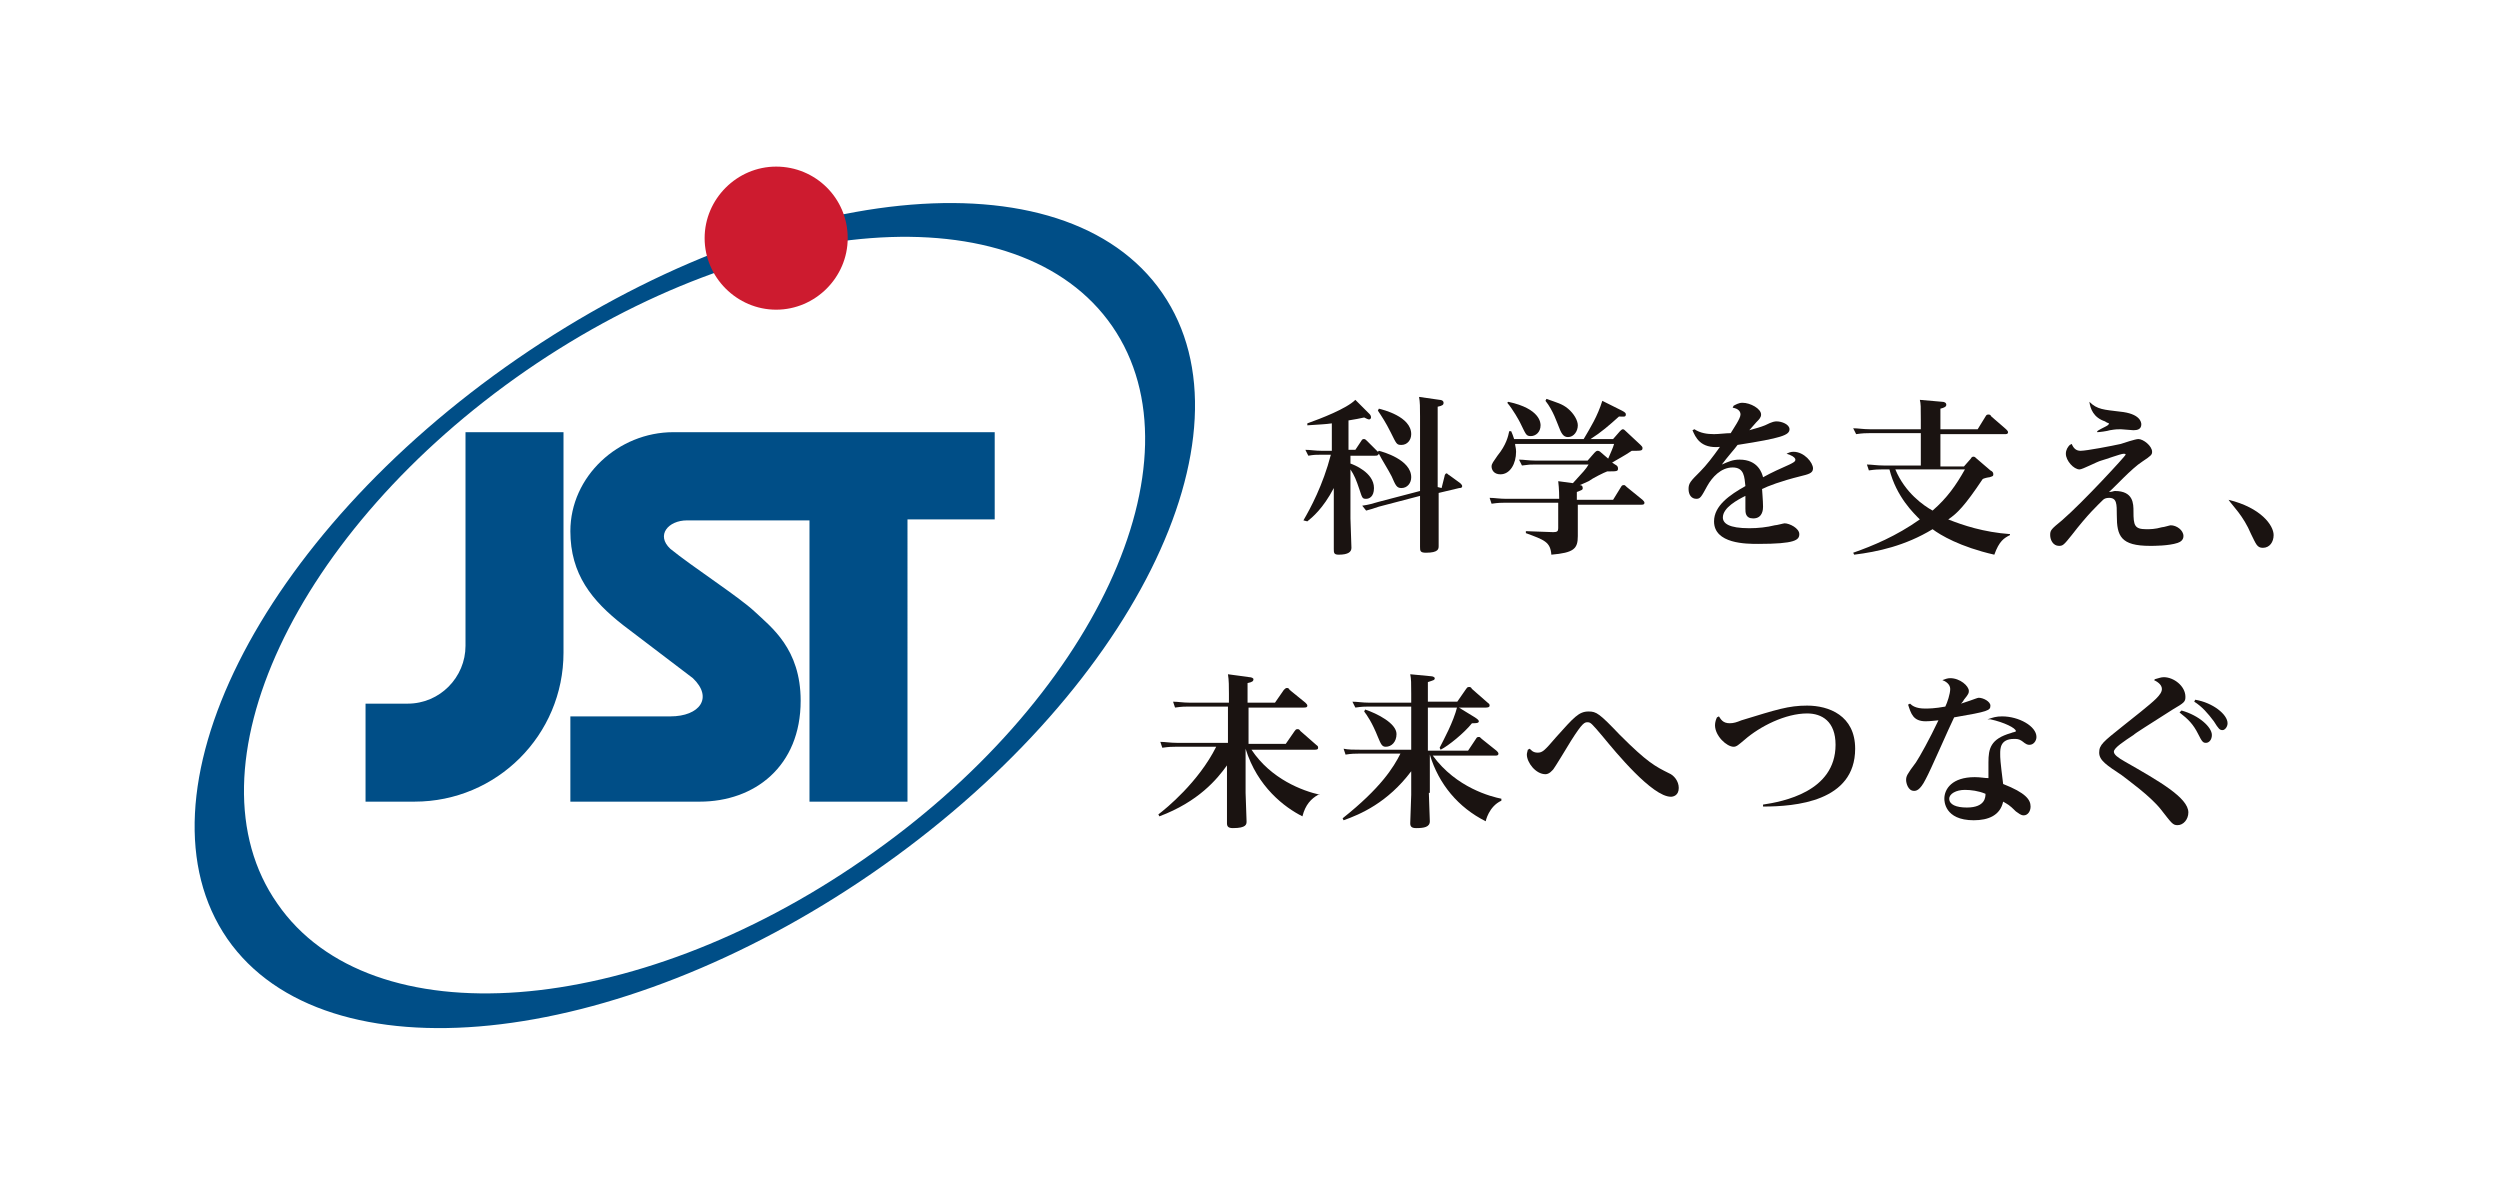 <?xml version="1.0" encoding="utf-8"?>
<!-- Generator: Adobe Illustrator 27.9.0, SVG Export Plug-In . SVG Version: 6.00 Build 0)  -->
<svg version="1.1" id="レイヤー_1" xmlns="http://www.w3.org/2000/svg" xmlns:xlink="http://www.w3.org/1999/xlink" x="0px"
	 y="0px" width="255.1px" height="121.9px" viewBox="0 0 255.1 121.9" style="enable-background:new 0 0 255.1 121.9;"
	 xml:space="preserve">
<style type="text/css">
	.st0{fill-rule:evenodd;clip-rule:evenodd;fill:#004E87;}
	.st1{fill:#CD1B2F;}
	.st2{fill:#004E87;}
	.st3{fill:#1A1311;}
</style>
<rect width="255.1" height="121.9" fill="white"/>
<path class="st0" d="M88.1,87.7c23.5-16.2,34.9-40.6,25.4-54.4s-36.3-11.7-59.8,4.5c-23.6,16.3-35,40.7-25.4,54.4
	C37.8,106,64.6,104,88.1,87.7z M23.2,95.8c-10-14.5,3.2-41,29.6-59.2s55.8-21.2,65.8-6.7s-3.2,41-29.6,59.2
	C62.7,107.2,33.2,110.2,23.2,95.8z"/>
<path class="st1" d="M79.2,31.6c4,0,7.3-3.3,7.3-7.3c0-4.1-3.3-7.3-7.3-7.3s-7.3,3.3-7.3,7.3C71.9,28.3,75.2,31.6,79.2,31.6z"/>
<path class="st2" d="M47.5,44.1v21.8c0,3.2-2.6,5.9-5.9,5.9h-4.3v10h5c8.4,0,15.2-6.8,15.2-15.2V44.1H47.5z"/>
<path class="st2" d="M101.5,44.1h-8.9h-10H68.7c-5.6,0-10.5,4.5-10.5,10.1c0,4.4,2.2,7.1,5.4,9.6l7.1,5.4c2.1,2,0.7,3.9-2.3,3.9
	H58.2v8.7h13.2c5.6,0,10.3-3.6,10.3-10.3c0-5.3-3-7.5-4.7-9.1c-1.6-1.5-6.4-4.6-8.6-6.4c-1.5-1.4-0.2-2.9,1.7-2.9h12.5v28.7h10V53
	h8.9L101.5,44.1L101.5,44.1z"/>
<g>
	<path class="st3" d="M133,53.1c0.7-1.2,2-3.6,2.8-6.7h-1c-0.5,0-0.7,0-1.3,0.1l-0.3-0.6c0.5,0,1,0.1,1.7,0.1h1v-2.8
		c-0.7,0.1-1.1,0.1-2.5,0.2v-0.2c1.4-0.5,4-1.5,4.9-2.4l1.4,1.4c0.1,0.1,0.2,0.2,0.2,0.4c0,0.1-0.1,0.2-0.2,0.2s-0.3-0.1-0.5-0.2
		c-0.5,0.1-0.9,0.2-1.6,0.3v3h0.7l0.6-0.9c0.1-0.2,0.2-0.2,0.3-0.2s0.2,0.1,0.3,0.2l1,1l0.1,0.1l0.1-0.1c0.4,0.1,3.3,0.9,3.3,2.7
		c0,0.6-0.4,1.1-1,1.1c-0.5,0-0.6-0.3-1-1.2c-0.3-0.6-1-1.7-1.3-2.3c-0.1,0.2-0.2,0.2-0.4,0.2h-2.5v0.8c0.3,0.1,2.4,0.9,2.4,2.5
		c0,0.9-0.5,1.1-0.8,1.1c-0.4,0-0.4-0.1-0.7-1s-0.5-1.4-0.9-2v5c0,0.3,0.1,2.7,0.1,3c0,0.4-0.3,0.7-1.3,0.7c-0.5,0-0.5-0.2-0.5-0.6
		c0,0,0-2.2,0-2.7v-3.5c-1.1,2.1-2.2,3-2.7,3.4L133,53.1z M147.1,49.8l0.3-1.2c0-0.1,0.1-0.3,0.2-0.3c0.1,0,0.1,0.1,0.3,0.2l1.1,0.8
		c0.1,0.1,0.2,0.2,0.2,0.3c0,0.2-0.2,0.2-0.3,0.2l-2.1,0.5v2.5c0,0.5,0,2.5,0,2.9c0,0.3,0,0.7-1.3,0.7c-0.6,0-0.6-0.2-0.6-0.6
		c0-0.3,0-2.6,0-2.9v-2.3l-4.2,1.1c-0.6,0.2-0.9,0.3-1.3,0.4l-0.4-0.5c0.7-0.1,1-0.2,1.7-0.4l4.2-1.1v-7.6c0-0.9,0-1.5-0.1-2
		l2.1,0.3c0.2,0,0.4,0.1,0.4,0.3s-0.1,0.3-0.6,0.4v8.2L147.1,49.8z M140.7,41.7c0.4,0.1,3.3,0.8,3.3,2.6c0,0.6-0.4,1.1-1,1.1
		c-0.5,0-0.5-0.1-1.1-1.3c-0.5-1-0.9-1.6-1.3-2.2L140.7,41.7z"/>
	<path class="st3" d="M156.6,47.4c-0.4,0-0.6,0-1.3,0.1l-0.3-0.6c0.5,0,1,0.1,1.7,0.1h5.3l0.7-0.8c0.1-0.1,0.2-0.2,0.3-0.2
		s0.2,0,0.4,0.2l0.7,0.6c0.2-0.5,0.5-1.1,0.6-1.5h-10.1c0,0.2,0.1,0.4,0.1,0.8c0,1.2-0.6,2.3-1.6,2.3c-0.7,0-0.9-0.5-0.9-0.8
		s0.2-0.5,0.6-1.1c0.9-1.1,1.1-2,1.2-2.5h0.2c0.1,0.2,0.2,0.5,0.3,0.8h7.1c0.7-1.2,1.4-2.3,1.9-3.9l2,1c0.4,0.2,0.4,0.3,0.4,0.4
		c0,0.3-0.3,0.2-0.7,0.2c-1,0.9-1.8,1.6-2.9,2.3h2.3l0.7-0.8c0.1-0.1,0.2-0.2,0.3-0.2s0.2,0.1,0.3,0.2l1.5,1.4
		c0.1,0.1,0.2,0.2,0.2,0.3c0,0.3-0.1,0.3-1.1,0.3c-0.9,0.6-1,0.6-2,1.2l0.3,0.2c0.2,0.1,0.3,0.2,0.3,0.4c0,0.3-0.1,0.3-1.1,0.3
		c-0.3,0.1-1.5,0.7-1.9,1c-0.4,0.2-0.7,0.3-0.9,0.4c0.2,0,0.3,0.1,0.3,0.3s-0.1,0.2-0.6,0.4V51h3.7l0.8-1.3c0.1-0.2,0.2-0.2,0.3-0.2
		s0.1,0,0.3,0.2l1.6,1.3c0.1,0.1,0.2,0.2,0.2,0.3c0,0.2-0.2,0.2-0.3,0.2H161V53c0,0.3,0,1.5,0,1.7c0,1.3-0.4,1.7-2.7,1.9
		c-0.1-1.3-0.7-1.5-2.6-2.2v-0.2l2.8,0.1c0.4,0,0.5-0.1,0.5-0.4v-2.6h-5.5c-0.3,0-0.6,0-1.3,0.1l-0.2-0.6c0.5,0,1,0.1,1.7,0.1h5.4
		c0-0.2,0-1-0.1-1.8l1.5,0.2c1.1-1.2,1.3-1.4,1.6-1.9C162.1,47.4,156.6,47.4,156.6,47.4z M153.9,41c3.3,0.7,3.3,2.2,3.3,2.4
		c0,0.7-0.5,1.1-1,1.1s-0.5-0.2-1.1-1.4c-0.1-0.2-0.7-1.3-1.3-2L153.9,41z M157.8,40.7c1.1,0.4,1.6,0.5,2.2,1c0.6,0.5,1,1.2,1,1.7
		c0,0.6-0.4,1.2-1,1.2c-0.5,0-0.7-0.4-1-1.2c-0.1-0.2-0.5-1.5-1.3-2.5L157.8,40.7z"/>
	<path class="st3" d="M182.3,46.3c0.2-0.1,0.4-0.2,0.7-0.2c1.1,0,2,1.1,2,1.7c0,0.5-0.5,0.6-1.3,0.8c-2,0.5-3.3,1-3.9,1.3
		c0,0.1,0.1,1.2,0.1,1.8c0,0.2,0,1.2-1,1.2c-0.8,0-0.8-0.6-0.8-1c0-0.2,0-1.1,0-1.3c-0.8,0.4-2.3,1.2-2.3,2.2c0,0.6,0.6,1.1,2.7,1.1
		c0.9,0,1.8-0.1,2.6-0.3c0.2,0,0.9-0.2,1-0.2c0.5,0,1.5,0.5,1.5,1.1s-0.4,1-4.2,1c-1.2,0-4.5,0-4.5-2.3c0-1.6,1.6-2.7,3.2-3.6
		c-0.1-0.9-0.1-1.9-1.3-1.9s-2.1,1-2.6,1.9c-0.6,1.1-0.7,1.3-1.1,1.3c-0.5,0-0.8-0.4-0.8-1s0.2-0.8,1.2-1.8c0.6-0.6,1.3-1.5,2-2.5
		c-2,0.2-2.5-1-2.8-1.7l0.2-0.1c0.6,0.4,1.3,0.5,2,0.5c0.5,0,1.2-0.1,1.7-0.1c0.3-0.5,1-1.5,1-1.9c0-0.3-0.2-0.6-0.8-0.7l0.1-0.2
		c0.2-0.1,0.5-0.3,0.9-0.3c0.8,0,1.9,0.6,1.9,1.2c0,0.3-0.2,0.5-0.5,0.8c-0.2,0.2-0.5,0.6-0.7,0.8c0.7-0.2,1.1-0.3,1.6-0.5
		c0.8-0.4,1-0.4,1.2-0.4c0.5,0,1.3,0.3,1.3,0.8c0,0.6-0.8,0.9-5.3,1.6c-0.2,0.3-1.1,1.3-1.6,2c0.7-0.3,1.1-0.5,1.8-0.5
		c1.9,0,2.3,1.4,2.4,1.8c0.9-0.5,1.8-0.9,2.7-1.3c0.4-0.2,0.6-0.3,0.6-0.5c0-0.1-0.1-0.3-0.6-0.5L182.3,46.3z"/>
	<path class="st3" d="M205.1,54.6c-0.6,0.3-1.1,0.6-1.6,2c-3.5-0.8-5.5-2-6.3-2.6c-2.8,1.7-5.6,2.3-8,2.6l-0.1-0.2
		c2-0.7,4.4-1.7,6.8-3.4c-0.6-0.6-2.4-2.3-3.1-5.1H192c-0.3,0-0.6,0-1.3,0.1l-0.2-0.6c0.5,0,1,0.1,1.7,0.1h3.8v-3.3h-5.3
		c-0.3,0-0.6,0-1.3,0.1l-0.3-0.6c0.5,0,1,0.1,1.7,0.1h5.2v-1c0-1.3,0-1.6-0.1-2l2.3,0.2c0.2,0,0.4,0.1,0.4,0.3s-0.2,0.3-0.6,0.4v2.1
		h3.8l0.8-1.3c0.1-0.2,0.2-0.2,0.3-0.2s0.2,0,0.3,0.2l1.5,1.3c0.1,0.1,0.2,0.2,0.2,0.3c0,0.2-0.2,0.2-0.3,0.2H198v3.3h2.4l0.7-0.8
		c0.1-0.2,0.2-0.2,0.3-0.2s0.2,0.1,0.3,0.2l1.4,1.2c0.2,0.1,0.3,0.2,0.3,0.4s-0.1,0.2-0.4,0.3c-0.1,0-0.6,0.1-0.7,0.2
		c-1.8,2.7-2.6,3.5-3.5,4.1c1.5,0.6,3.6,1.3,6.3,1.5V54.6z M193.4,47.9c1,2.4,2.9,3.7,3.8,4.2c1.5-1.3,2.4-2.6,3.3-4.2H193.4z"/>
	<path class="st3" d="M211.4,45.3c0.2,0.5,0.5,0.7,0.9,0.7c0.6,0,3.2-0.5,4.1-0.7c0.3-0.1,1.5-0.5,1.8-0.5c0.5,0,1.4,0.7,1.4,1.3
		c0,0.3-0.1,0.4-1,1c-1.1,0.7-2.9,2.7-3.4,3.1c0.3,0,0.5-0.1,0.6-0.1c1.9,0,1.9,1.3,1.9,2.1c0,1.4,0.1,1.8,1.3,1.8
		c0.4,0,0.9,0,1.6-0.2c0.2,0,0.8-0.2,0.9-0.2c0.6,0,1.3,0.5,1.3,1.1c0,0.4-0.3,0.6-0.6,0.7c-0.9,0.3-2.4,0.3-2.8,0.3
		c-3,0-3.4-1-3.4-3.1c0-1.2,0-1.8-0.8-1.8c-0.3,0-0.5,0.1-0.6,0.2c-0.6,0.6-1.5,1.4-3.2,3.6c-0.8,1-0.9,1.1-1.3,1.1
		c-0.6,0-0.9-0.6-0.9-1.1s0.1-0.6,1.2-1.5c2.2-1.9,6.5-6.6,6.5-6.7c0-0.1-0.1-0.1-0.2-0.1c-0.3,0-1.9,0.6-2.3,0.7
		c-0.4,0.1-1.9,0.9-2.2,0.9c-0.6,0-1.4-0.9-1.4-1.6c0-0.4,0.2-0.7,0.4-0.9L211.4,45.3z M213.2,41c0.8,0.8,1.5,0.8,3.1,1
		c2.1,0.2,2.2,1.1,2.2,1.3c0,0.5-0.4,0.6-0.8,0.6c-0.2,0-1.1-0.1-1.3-0.1c-0.3,0-0.5,0-1.1,0.1c-0.3,0.1-1.1,0.2-1.3,0.2l0-0.1
		c0.1-0.1,0.7-0.4,0.9-0.5s0.3-0.2,0.3-0.3c0,0-0.3-0.1-0.4-0.2C213.6,42.6,213.3,41.7,213.2,41L213.2,41z"/>
	<path class="st3" d="M227.4,51c3.3,0.8,4.6,2.6,4.6,3.6c0,0.7-0.4,1.3-1.1,1.3c-0.6,0-0.7-0.4-1.2-1.4
		C228.9,52.6,227.8,51.6,227.4,51L227.4,51z"/>
	<path class="st3" d="M134.5,81.1c-0.7,0.4-1.3,1-1.6,2.2c-1.8-0.9-4.6-3-5.8-6.9v4.5c0,0.3,0.1,2.6,0.1,2.9s0,0.7-1.4,0.7
		c-0.5,0-0.6-0.2-0.6-0.5c0-0.4,0-2.5,0-2.9v-3c-1,1.4-2.9,3.7-6.9,5.2l-0.1-0.2c0.8-0.6,4.1-3.3,5.9-6.9h-4.2c-0.3,0-0.6,0-1.3,0.1
		l-0.2-0.6c0.5,0,1,0.1,1.7,0.1h5.2v-3.7h-4.1c-0.3,0-0.6,0-1.3,0.1l-0.2-0.6c0.5,0,1,0.1,1.7,0.1h4v-0.9c0-0.7,0-1.4-0.1-2l2.2,0.3
		c0.2,0,0.4,0.1,0.4,0.2c0,0.2-0.1,0.3-0.6,0.4v2h2.8l0.9-1.3c0.1-0.1,0.2-0.2,0.3-0.2s0.2,0,0.3,0.2l1.6,1.3
		c0.1,0.1,0.2,0.2,0.2,0.3c0,0.2-0.2,0.2-0.4,0.2h-5.6v3.7h3.8l0.9-1.3c0.1-0.1,0.1-0.2,0.3-0.2s0.2,0.1,0.3,0.2l1.6,1.4
		c0.1,0.1,0.2,0.1,0.2,0.3c0,0.2-0.2,0.2-0.4,0.2h-6.4c2,3,5.2,4.2,7,4.6v0H134.5z"/>
	<path class="st3" d="M145.8,80.9c0,0.4,0.1,2.6,0.1,2.9c0,0.6-0.6,0.7-1.4,0.7c-0.5,0-0.6-0.2-0.6-0.5c0-0.2,0.1-2.8,0.1-2.9v-2.4
		c-2.4,3.2-5.2,4.4-6.9,5l-0.1-0.2c3.9-3.1,5.2-5.2,5.9-6.6h-4.3c-0.3,0-0.7,0-1.3,0.1l-0.2-0.6c0.5,0.1,1,0.1,1.7,0.1h5.2v-4.4
		h-4.4c-0.3,0-0.6,0-1.3,0.1l-0.3-0.6c0.5,0,1,0.1,1.7,0.1h4.3v-0.9c0-1.1,0-1.5-0.1-2L146,69c0.2,0,0.4,0.1,0.4,0.2
		c0,0.2-0.1,0.2-0.7,0.4v2h3l0.9-1.3c0.1-0.1,0.1-0.2,0.3-0.2c0.1,0,0.2,0,0.3,0.2l1.6,1.4c0.1,0.1,0.2,0.1,0.2,0.3
		c0,0.2-0.3,0.2-0.4,0.2h-5.9v4.4h4.1l0.8-1.2c0.1-0.2,0.2-0.2,0.3-0.2s0.1,0,0.3,0.2l1.5,1.2c0.1,0.1,0.2,0.2,0.2,0.3
		c0,0.2-0.2,0.2-0.3,0.2h-6.4c2.4,3.3,6,4.2,7,4.4v0.2c-1.3,0.6-1.6,2.1-1.6,2.1c-2.8-1.4-4.8-3.8-5.7-6.8v3.9H145.8z M139.3,72.4
		c1.2,0.4,3.2,1.4,3.2,2.5c0,0.8-0.5,1.3-1.1,1.3c-0.4,0-0.5-0.3-0.8-1c-0.6-1.5-1.1-2.2-1.4-2.6L139.3,72.4z M150.5,73.2
		c0.3,0.2,0.4,0.3,0.4,0.4c0,0.2-0.3,0.2-0.7,0.2c-0.8,1-2.4,2.3-3.2,2.7l-0.1-0.2c0.4-0.8,1.4-2.6,1.8-4.2L150.5,73.2z"/>
	<path class="st3" d="M156.1,76.4c0.1,0.1,0.3,0.4,0.8,0.4s0.7-0.2,1.9-1.6c1.8-2,2.3-2.6,3.3-2.6c0.8,0,1.1,0.2,3.2,2.4
		c2.8,2.8,3.6,3.2,5,3.9c0.5,0.2,1,0.8,1,1.5c0,0.8-0.6,0.9-0.8,0.9c-1.9,0-5.6-4.5-7-6.2c-1.1-1.3-1.2-1.4-1.5-1.4s-0.5,0-1.7,1.9
		c-0.3,0.5-1.7,2.8-1.8,2.9s-0.4,0.5-0.8,0.5c-1,0-1.9-1.2-1.9-2c0-0.1,0-0.1,0.1-0.5L156.1,76.4z"/>
	<path class="st3" d="M175.4,73.1c0.2,0.3,0.4,0.7,1.1,0.7c0.4,0,0.7-0.1,1.2-0.3c3.6-1.1,4.8-1.5,6.7-1.5c2.2,0,4.9,1,4.9,4.4
		c0,5.4-6.1,5.9-9.4,5.9v-0.2c2-0.3,7.4-1.3,7.4-6.1c0-2.4-1.4-3.2-2.9-3.2c-2.2,0-4.8,1.3-6.4,2.7c-0.6,0.5-0.8,0.7-1.1,0.7
		c-0.7,0-1.9-1.1-1.9-2.2c0-0.3,0.1-0.6,0.2-0.8L175.4,73.1z"/>
	<path class="st3" d="M198.2,69.4c0.3-0.1,0.5-0.2,0.8-0.2c1,0,1.9,0.8,1.9,1.3c0,0.2,0,0.3-0.5,0.9c-0.1,0.2-0.2,0.3-0.3,0.4
		c0.3-0.1,0.6-0.2,0.9-0.3c0.3-0.1,0.8-0.3,0.9-0.3c0.5,0,1.2,0.4,1.2,0.8c0,0.5-0.2,0.6-3.7,1.2c-0.5,1-2.4,5.4-2.9,6.3
		c-0.6,1.2-1,1.2-1.2,1.2c-0.6,0-0.8-0.8-0.8-1.1c0-0.4,0.1-0.6,1-1.8c0.4-0.6,1.4-2.4,2.3-4.3c-0.1,0-0.8,0.1-1.3,0.1
		c-1.3,0-1.5-0.8-1.8-1.7l0.2-0.1c0.2,0.2,0.6,0.5,1.5,0.5c0.4,0,1,0,2.1-0.2c0.2-0.4,0.5-1.3,0.5-1.8S198.5,69.5,198.2,69.4
		L198.2,69.4z M202.8,73.4c0.6-0.2,0.9-0.3,1.5-0.3c1.7,0,3.5,1,3.5,2.1c0,0.4-0.3,0.8-0.7,0.8c-0.2,0-0.3,0-0.8-0.4
		c-0.3-0.2-0.5-0.2-0.8-0.2c-1.4,0-1.4,1-1.4,1.5s0,0.7,0.3,3.1c2.3,0.9,2.8,1.6,2.8,2.3c0,0.5-0.3,0.9-0.7,0.9
		c-0.3,0-0.5-0.2-0.8-0.4c-0.7-0.7-0.8-0.7-1.3-1c-0.3,1.4-1.5,1.9-3,1.9c-3,0-3-2-3-2.2c0-1,0.8-2.2,3.1-2.2c0.6,0,1,0.1,1.4,0.1
		c0-1.2,0-1.4,0-1.6c0-1.4,0.2-2.4,2.3-3c0.2-0.1,0.5-0.1,0.5-0.2c0-0.3-1.2-0.9-2.6-1.2L202.8,73.4z M200.5,80.6
		c-0.9,0-1.6,0.4-1.6,0.9c0,0.6,0.7,0.9,1.8,0.9c1.9,0,1.9-1.1,1.9-1.4C201.9,80.7,201.1,80.6,200.5,80.6z"/>
	<path class="st3" d="M219.9,69.3c0.4-0.1,0.6-0.2,0.9-0.2c1,0,2.2,0.9,2.2,2c0,0.5-0.1,0.6-1.3,1.3c-2.5,1.6-3.8,2.4-4,2.6
		c-0.9,0.6-2,1.3-2,1.7c0,0.3,0.4,0.6,1.1,1c3.5,2,6.5,3.7,6.5,5.2c0,0.7-0.5,1.3-1.1,1.3c-0.5,0-0.6-0.2-1.7-1.6
		c-1.1-1.4-3.5-3.1-4-3.5c-1.5-1-2.3-1.5-2.3-2.3s0.4-1.1,2.4-2.7c1-0.8,2.8-2.2,3.4-2.8c0.4-0.4,0.6-0.7,0.6-1
		c0-0.5-0.6-0.8-0.8-0.9L219.9,69.3z M222.6,72.5c1.8,0.5,3.1,1.7,3.1,2.5c0,0.5-0.3,0.8-0.6,0.8s-0.4-0.1-0.8-0.9
		c-0.5-1-1-1.5-1.9-2.2L222.6,72.5z M224,71.4c1.8,0.3,3.3,1.5,3.3,2.4c0,0.4-0.3,0.7-0.5,0.7c-0.3,0-0.4-0.1-0.9-0.9
		c-0.6-0.8-1.2-1.5-2-2L224,71.4z"/>
</g>
</svg>
